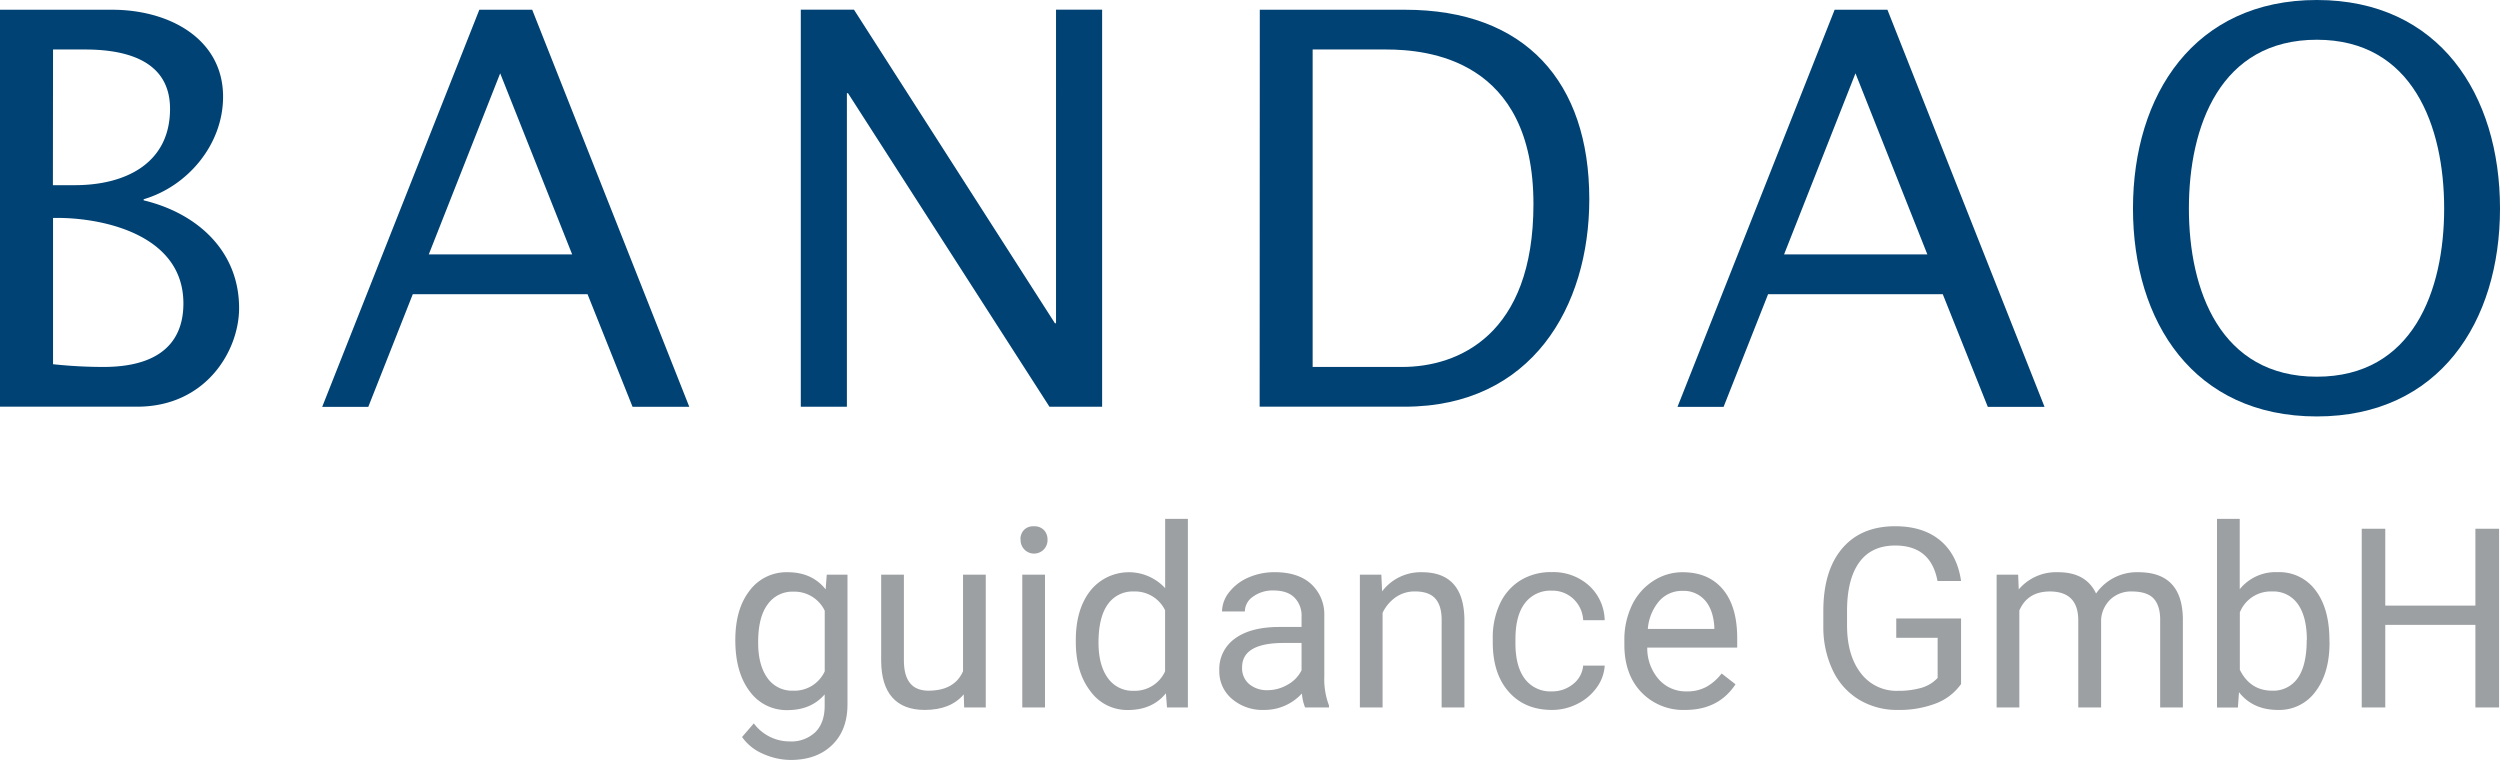 <?xml version="1.0" encoding="UTF-8"?> <svg xmlns="http://www.w3.org/2000/svg" id="Ebene_1" data-name="Ebene 1" viewBox="0 0 705.14 214.3"><defs><style>.cls-1{fill:#004274;}.cls-2{fill:#9ca0a3;}</style></defs><title>BANDAOguidance_Logo</title><path class="cls-1" d="M82.34,207.61h9c10.71,0,24,2.63,24,16.73,0,15.5-12.72,21.54-26.84,21.54h-6.2Zm-15,100.75h38.69c19.52,0,28.79-15.86,28.79-27.8,0-16.28-12-26.83-26.92-30.4v-.31c12.43-3.66,22.4-15.44,22.4-28.92,0-16.28-15.11-24.53-31.25-24.53H67.38Zm15-53.23c12.46-.31,36.77,4,36.77,24.1,0,7.11-2.81,17.92-22.59,17.92a133.74,133.74,0,0,1-14.18-.77Z" transform="translate(-67.38 -193.65)"></path><path class="cls-1" d="M188.32,265.4l20.14-51.07,20.3,51.07Zm-30.06,43h13l12.55-31.77H233.1l12.7,31.77h16l-44.31-112H202.58Z" transform="translate(-67.38 -193.65)"></path><path class="cls-1" d="M293.25,196.38h15l56.68,88.45h.31V196.38h13v112H363.39l-56.83-88.45h-.31v88.45h-13Z" transform="translate(-67.38 -193.65)"></path><path class="cls-1" d="M437.62,207.61h20.66c11.64,0,41.62,2.63,41.62,43.61,0,37-21.28,45.93-37,45.93H437.62ZM422.67,308.36h40.89c35.87,0,52.09-28.22,52.09-58.53,0-33.1-18.08-53.43-51.94-53.43h-41Z" transform="translate(-67.38 -193.65)"></path><path class="cls-1" d="M570.59,265.4l20.14-51.07L611,265.4Zm-30.06,43h13l12.55-31.77h49.27l12.7,31.77h16l-44.31-112H584.85Z" transform="translate(-67.38 -193.65)"></path><path class="cls-1" d="M720.85,299.9c-27.25,0-36.08-24.41-36.08-47.44,0-23.18,8.83-47.6,36.08-47.6,27.09,0,35.92,24.42,35.92,47.6S747.94,299.9,720.85,299.9Zm0,11.21c34.52,0,51.67-26.66,51.67-58.65,0-32.15-17.15-58.81-51.67-58.81S669,220.31,669,252.46C669,284.45,686.16,311.11,720.85,311.11Z" transform="translate(-67.38 -193.65)"></path><path class="cls-2" d="M274.78,374.16q0-8.76,4.05-13.94a12.94,12.94,0,0,1,10.73-5.17q6.85,0,10.7,4.84l.31-4.15h5.85V392.3q0,7.27-4.31,11.46T290.53,408a19.36,19.36,0,0,1-7.93-1.73,13.76,13.76,0,0,1-5.92-4.74l3.32-3.85a12.55,12.55,0,0,0,10.08,5.09,9.84,9.84,0,0,0,7.29-2.63q2.61-2.62,2.61-7.41v-3.22q-3.84,4.44-10.49,4.43a12.8,12.8,0,0,1-10.65-5.29Q274.77,383.29,274.78,374.16Zm6.44.73q0,6.33,2.59,9.95a8.45,8.45,0,0,0,7.27,3.62A9.39,9.39,0,0,0,300,383v-17.1a9.49,9.49,0,0,0-8.83-5.37,8.49,8.49,0,0,0-7.3,3.64Q281.21,367.75,281.22,374.89Z" transform="translate(-67.38 -193.65)"></path><path class="cls-2" d="M339.21,389.5q-3.73,4.39-11,4.39-6,0-9.12-3.48t-3.17-10.3V355.74h6.41v24.2q0,8.52,6.92,8.52,7.34,0,9.76-5.47V355.74h6.41V393.2h-6.09Z" transform="translate(-67.38 -193.65)"></path><path class="cls-2" d="M355.2,345.8a3.85,3.85,0,0,1,.95-2.63A3.61,3.61,0,0,1,359,342.1a3.66,3.66,0,0,1,2.84,1.07,3.81,3.81,0,0,1,1,2.63,3.8,3.8,0,1,1-7.59,0Zm6.93,47.4h-6.41V355.74h6.41Z" transform="translate(-67.38 -193.65)"></path><path class="cls-2" d="M370.82,374.16q0-8.62,4.08-13.87a13.91,13.91,0,0,1,21.12-.74V340h6.41V393.2h-5.89l-.31-4q-3.84,4.71-10.7,4.71a12.77,12.77,0,0,1-10.61-5.33q-4.11-5.32-4.1-13.92Zm6.4.73q0,6.36,2.63,10a8.52,8.52,0,0,0,7.27,3.6A9.35,9.35,0,0,0,396,383V365.78a9.42,9.42,0,0,0-8.83-5.3,8.54,8.54,0,0,0-7.34,3.64Q377.23,367.75,377.22,374.89Z" transform="translate(-67.38 -193.65)"></path><path class="cls-2" d="M435.49,393.2a13.38,13.38,0,0,1-.9-3.95,14.26,14.26,0,0,1-10.66,4.64,13.22,13.22,0,0,1-9.09-3.13,10.13,10.13,0,0,1-3.55-7.95,10.56,10.56,0,0,1,4.45-9.08q4.45-3.24,12.52-3.24h6.23v-2.94a7.18,7.18,0,0,0-2-5.35q-2-2-5.92-2a9.31,9.31,0,0,0-5.75,1.73,5.09,5.09,0,0,0-2.32,4.19h-6.44a8.88,8.88,0,0,1,2-5.42,13.7,13.7,0,0,1,5.4-4.14,18.31,18.31,0,0,1,7.5-1.52c4.31,0,7.7,1.08,10.14,3.24a11.63,11.63,0,0,1,3.81,8.91v17.24a21,21,0,0,0,1.32,8.21v.55Zm-10.63-4.88a11.23,11.23,0,0,0,5.71-1.56,9.42,9.42,0,0,0,3.92-4.05V375h-5q-11.78,0-11.77,6.89a5.82,5.82,0,0,0,2,4.71A7.73,7.73,0,0,0,424.86,388.32Z" transform="translate(-67.38 -193.65)"></path><path class="cls-2" d="M457,355.74l.21,4.71a13.65,13.65,0,0,1,11.22-5.4q11.86,0,12,13.4V393.2H474V368.41c0-2.7-.64-4.69-1.85-6s-3.1-1.94-5.66-1.94a9.29,9.29,0,0,0-5.47,1.66,11.26,11.26,0,0,0-3.67,4.37V393.2h-6.41V355.74Z" transform="translate(-67.38 -193.65)"></path><path class="cls-2" d="M505.08,388.66a9.24,9.24,0,0,0,6-2.07,7.34,7.34,0,0,0,2.84-5.2H520a11.67,11.67,0,0,1-2.22,6.13,14.55,14.55,0,0,1-5.45,4.64,15.65,15.65,0,0,1-7.22,1.73q-7.65,0-12.17-5.1t-4.52-14v-1.08a22.56,22.56,0,0,1,2-9.73,15.32,15.32,0,0,1,5.77-6.61,16.35,16.35,0,0,1,8.88-2.35,15,15,0,0,1,10.47,3.77,13.52,13.52,0,0,1,4.45,9.8h-6.06a8.83,8.83,0,0,0-2.75-6,8.56,8.56,0,0,0-6.11-2.34,9,9,0,0,0-7.57,3.51c-1.79,2.35-2.68,5.73-2.68,10.17v1.21q0,6.46,2.66,10A9,9,0,0,0,505.08,388.66Z" transform="translate(-67.38 -193.65)"></path><path class="cls-2" d="M542.71,393.89a16.36,16.36,0,0,1-12.39-5q-4.77-5-4.78-13.38v-1.18a22.48,22.48,0,0,1,2.13-9.95,16.64,16.64,0,0,1,6-6.86,15,15,0,0,1,8.29-2.47q7.3,0,11.35,4.81t4.06,13.78v2.67H532a13.26,13.26,0,0,0,3.24,8.94,10.14,10.14,0,0,0,7.87,3.41,11.2,11.2,0,0,0,5.75-1.38,14.47,14.47,0,0,0,4.12-3.67l3.91,3.05Q552.13,393.89,542.71,393.89Zm-.79-33.58a8.53,8.53,0,0,0-6.51,2.82,13.71,13.71,0,0,0-3.25,7.91h18.76v-.48c-.19-3.26-1.06-5.78-2.63-7.57A8,8,0,0,0,541.92,360.31Z" transform="translate(-67.38 -193.65)"></path><path class="cls-2" d="M620.51,386.59a15.46,15.46,0,0,1-7.15,5.49,28.93,28.93,0,0,1-10.68,1.81A20.67,20.67,0,0,1,591.74,391a19.24,19.24,0,0,1-7.39-8.22,28.32,28.32,0,0,1-2.69-12.36V366q0-11.38,5.32-17.65t14.94-6.27q7.89,0,12.7,4t5.89,11.44h-6.65q-1.86-10-11.91-10-6.68,0-10.12,4.7t-3.48,13.6V370q0,8.49,3.87,13.5a12.58,12.58,0,0,0,10.49,5,23.28,23.28,0,0,0,6.55-.83,10.16,10.16,0,0,0,4.64-2.8V373.54H602.23V368.1h18.28Z" transform="translate(-67.38 -193.65)"></path><path class="cls-2" d="M636.61,355.74l.17,4.15a13.84,13.84,0,0,1,11.12-4.84q7.85,0,10.69,6a14,14,0,0,1,11.95-6q12.33,0,12.53,13.05v25.1h-6.4V368.48c0-2.68-.62-4.68-1.84-6s-3.28-2-6.16-2a8.49,8.49,0,0,0-5.92,2.13,8.67,8.67,0,0,0-2.74,5.73V393.2h-6.44V368.65q0-8.16-8-8.17-6.32,0-8.62,5.37V393.2h-6.41V355.74Z" transform="translate(-67.38 -193.65)"></path><path class="cls-2" d="M724.44,374.89q0,8.58-3.94,13.79a12.59,12.59,0,0,1-10.6,5.21q-7.1,0-11-5l-.31,4.33h-5.89V340h6.41v19.84a13,13,0,0,1,10.69-4.81,12.7,12.7,0,0,1,10.72,5.16q3.9,5.16,3.89,14.12Zm-6.4-.73q0-6.54-2.53-10.11a8.36,8.36,0,0,0-7.27-3.57,9.4,9.4,0,0,0-9.1,5.89v16.2q2.94,5.9,9.17,5.89a8.33,8.33,0,0,0,7.17-3.57Q718,381.32,718,374.16Z" transform="translate(-67.38 -193.65)"></path><path class="cls-2" d="M772.26,393.2h-6.68V369.9H740.16v23.3h-6.64V342.79h6.64v21.67h25.42V342.79h6.68Z" transform="translate(-67.38 -193.65)"></path></svg> 